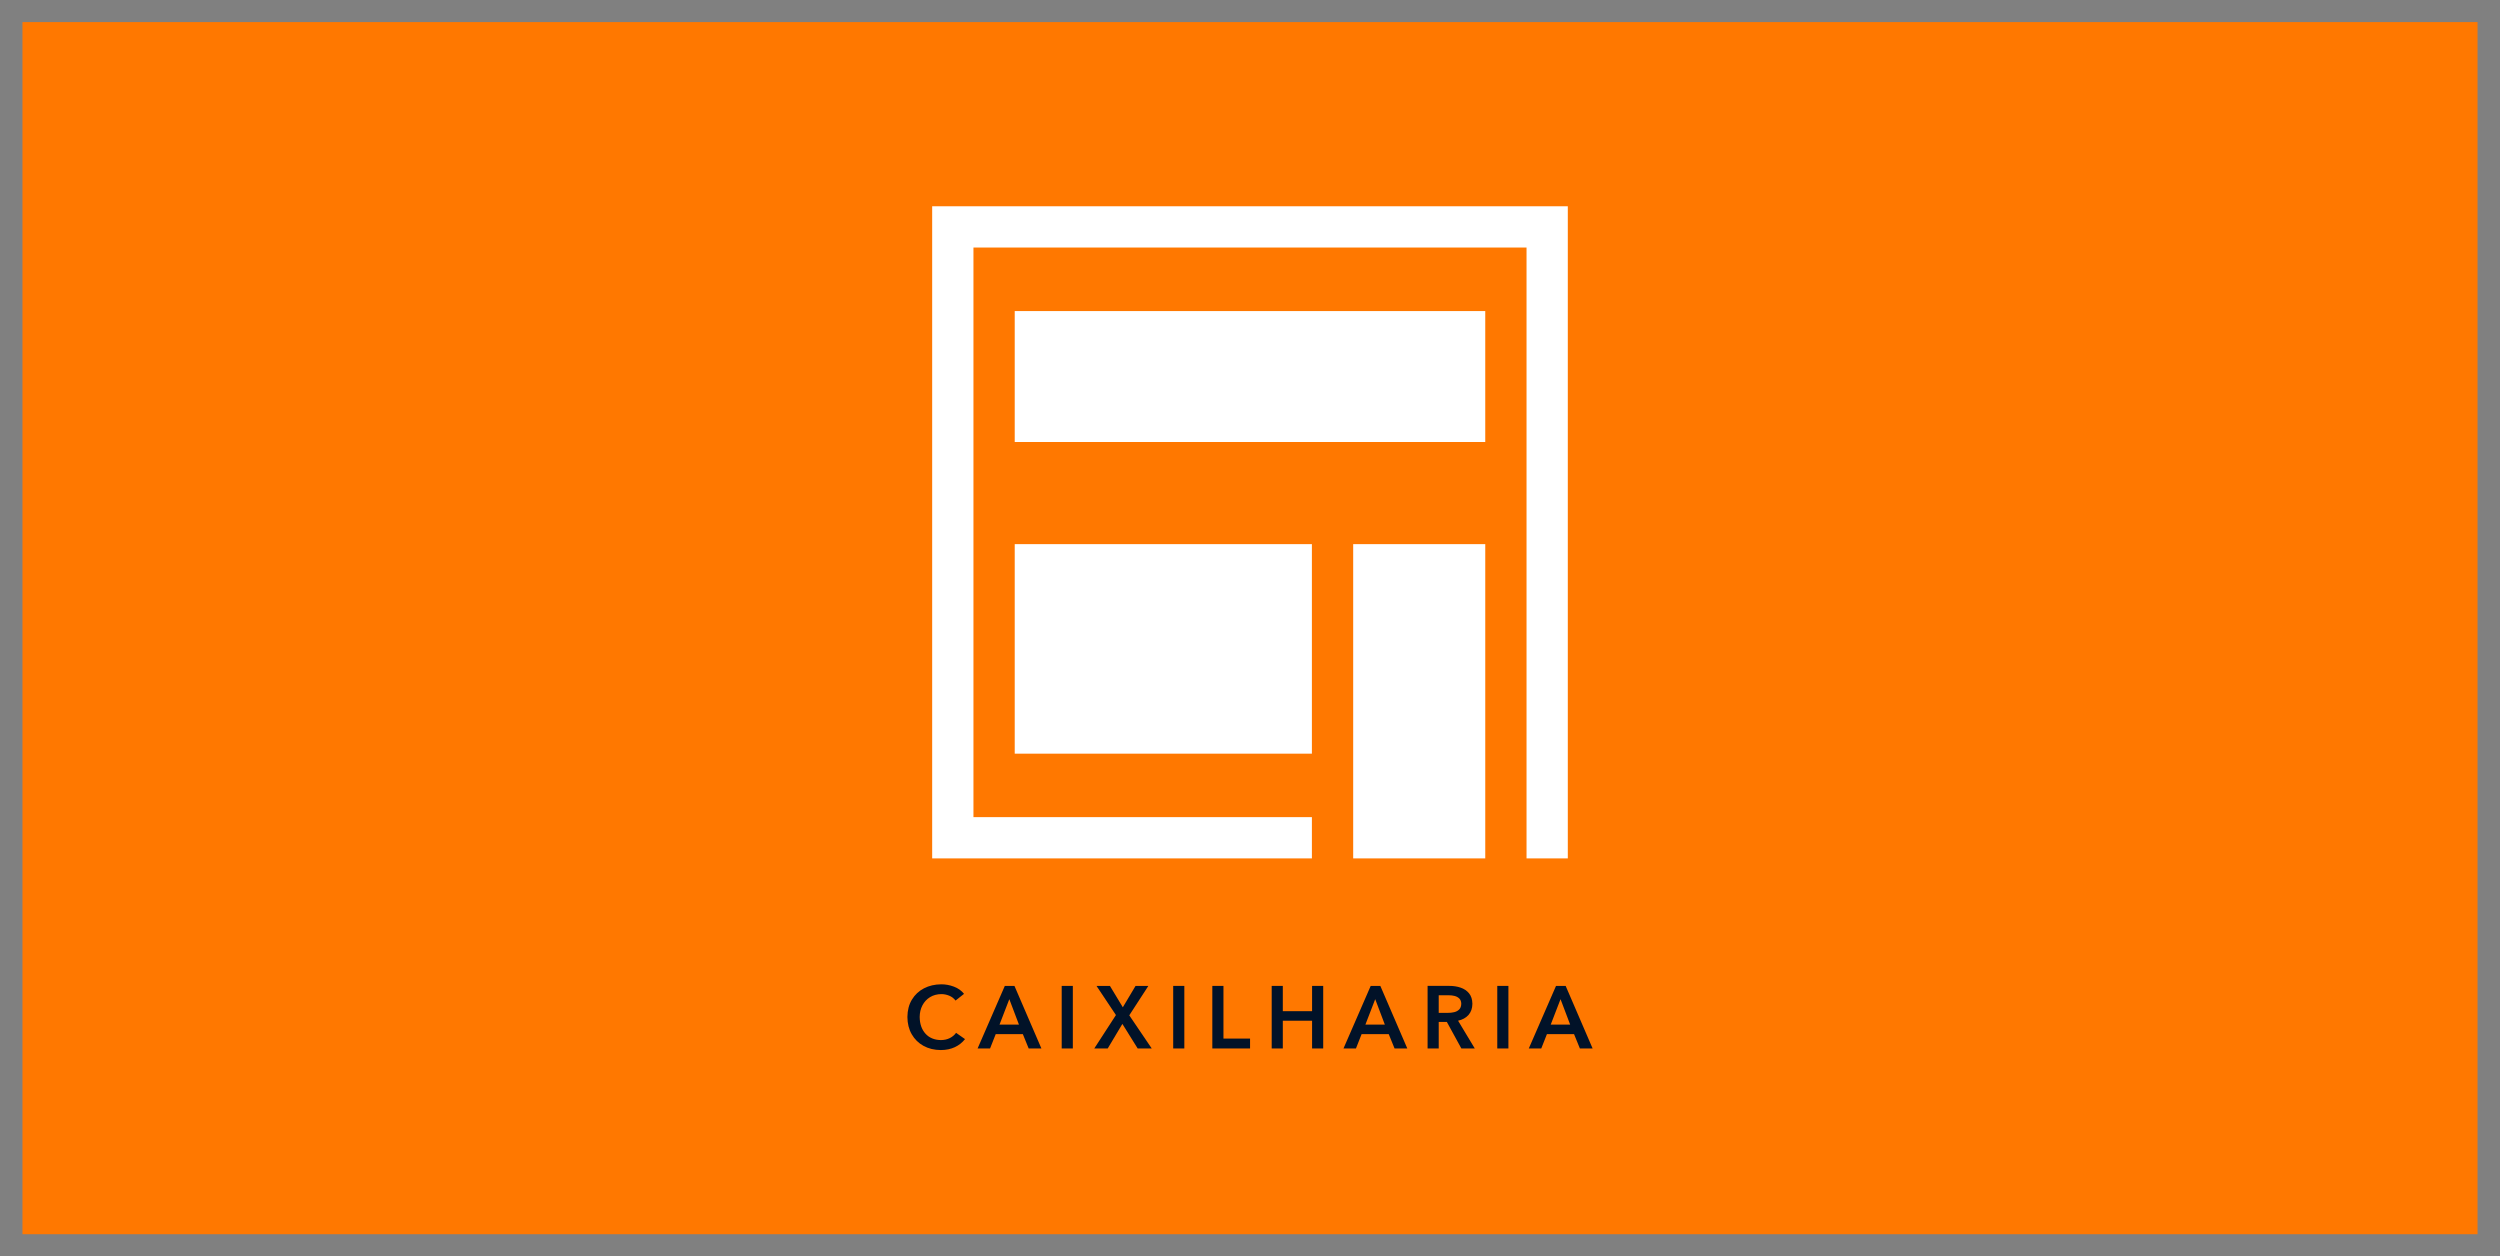 <?xml version="1.0" encoding="iso-8859-1"?>
<!-- Generator: Adobe Illustrator 14.0.0, SVG Export Plug-In . SVG Version: 6.00 Build 43363)  -->
<!DOCTYPE svg PUBLIC "-//W3C//DTD SVG 1.1//EN" "http://www.w3.org/Graphics/SVG/1.1/DTD/svg11.dtd">
<svg version="1.1" xmlns:x="http://ns.adobe.com/Extensibility/1.0/" xmlns:i="http://ns.adobe.com/AdobeIllustrator/10.0/" xmlns:graph="http://ns.adobe.com/Graphs/1.0/"
	 xmlns="http://www.w3.org/2000/svg" xmlns:xlink="http://www.w3.org/1999/xlink" xmlns:a="http://ns.adobe.com/AdobeSVGViewerExtensions/3.0/"
	 x="0px" y="0px" width="396px" height="199px" viewBox="0 0 396 199" style="enable-background:new 0 0 396 199;"
	 xml:space="preserve">
<rect x="0" y="0" width="396" height="199" fill="#808080" stroke="none"/>
<symbol  id="Bush_Left" viewBox="-43.3 -24.308 86.601 48.615">
	<g>
		<g>
			<path style="fill:#009036;" d="M-33.888-3.511c8.299,8.895,13.237,21.557,13.237,21.557
				C-24.14,7.54-28.211,2.316-34.923-6.174L-33.888-3.511z"/>
			<path style="fill:#009036;" d="M-30.487,3.161c0.297,2.265,2.376,11.441,2.376,11.441
				l-2.153-5.593c-0.479-2.881,0.761-5.555,0.447-7.952L-30.487,3.161z"/>
			<path style="fill:#009036;" d="M-27.667,8.564c0.297,2.266,1.726,9.829,1.726,9.829
				l-0.53-3.791c0-2.44-0.211-5.744-0.526-8.142L-27.667,8.564z"/>
			<path style="fill:#009036;" d="M-24.188,13.377c0.216,1.381,3.051,6.613,3.051,6.613
				l-2.181-2.933c0-1.487-0.154-3.501-0.382-4.963L-24.188,13.377z"/>
			<path style="fill:#009036;" d="M-21.167,18.075c0.602,1.176,2.76,6.232,2.76,6.232
				l-1.281-3.51c-0.313-1.289-0.958-3.02-1.595-4.265L-21.167,18.075z"/>
			<path style="fill:#009036;" d="M-26.043,10.332c0.297,2.266,1.726,9.828,1.726,9.828
				l-1.161-4.837c0-2.441,0.42-4.697,0.105-7.095L-26.043,10.332z"/>
			<path style="fill:#009036;" d="M-24.522,3.487c1.421,0.866,6.495,3.396,6.495,3.396
				L-21.376,4.688c-1.774-1.164-5.323-0.626-6.827-1.543L-24.522,3.487z"/>
			<path style="fill:#009036;" d="M-21.855,6.884c1.898,1.261,6.128,5.077,6.128,5.077
				l-3.163-2.14c-2.187-1.069-5.052-2.709-7.062-4.043L-21.855,6.884z"/>
			<path style="fill:#009036;" d="M-21.837,13.088c1.036,0.934,3.865,6.169,3.865,6.169
				l-1.263-3.432c-1.244-0.811-2.842-2.037-3.939-3.025L-21.837,13.088z"/>
			<path style="fill:#009036;" d="M-23.271,9.473c1.577,1.009,5.962,5.851,5.962,5.851
				l-2.632-3.877c-1.816-0.856-3.47-1.16-5.14-2.229L-23.271,9.473z"/>
			<path style="fill:#009036;" d="M-32.966,0.366c0.297,2.265,1.6,12.736,1.6,12.736
				l-1.376-6.888c-0.479-2.881,0.762-5.555,0.447-7.953L-32.966,0.366z"/>
			<path style="fill:#009036;" d="M-34.966-1.264c0.297,2.266,1.599,12.736,1.599,12.736
				l-1.376-6.887c-0.479-2.882,0.761-5.556,0.447-7.953L-34.966-1.264z"/>
			<path style="fill:#009036;" d="M-29.402-0.557c1.549,0.605,10.179,4.284,10.179,4.284
				l-4.82-3.121c-1.949-0.838-5.362-0.453-7.002-1.095L-29.402-0.557z"/>
			<path style="fill:#009036;" d="M-29.97-3.318c1.727,0.743,9.727,4.106,9.727,4.106
				l-5.13-2.746c-2.171-1.049-4.612-0.291-6.44-1.078L-29.97-3.318z"/>
		</g>
		<g>
			<path style="fill:#009036;" d="M-41.108-9.821c17.332-2.827,35.766-10.603,35.766-10.603
				c-13.469,6.661-22.757,8.744-37.958,12.079L-41.108-9.821z"/>
			<path style="fill:#009036;" d="M-29.852-13.562c2.399-1.676,13.091-8.003,13.091-8.003
				l-7.499,3.39c-3.164,2.079-4.231,4.895-6.771,6.668L-29.852-13.562z"/>
			<path style="fill:#009036;" d="M-21.787-16.448c2.399-1.676,10.895-7.041,10.895-7.041
				l-4.051,2.787c-2.23,1.975-5.483,4.535-8.022,6.309L-21.787-16.448z"/>
			<path style="fill:#009036;" d="M-13.531-18.509c1.501-1.004,9.426-3.744,9.426-3.744
				l-5.098,1.225c-1.36,1.204-3.371,2.751-4.96,3.813L-13.531-18.509z"/>
			<path style="fill:#009036;" d="M-5.888-20.719c1.742-0.635,8.756-3.589,8.756-3.589
				l-4.628,2.165c-1.525,0.878-3.821,1.938-5.666,2.609L-5.888-20.719z"/>
			<path style="fill:#009036;" d="M-18.371-17.022c2.399-1.676,10.895-7.041,10.895-7.041
				l-5.708,3.301c-2.23,1.975-3.826,4.021-6.366,5.795L-18.371-17.022z"/>
			<path style="fill:#009036;" d="M-22.937-10.686c2.367,0.047,10.307,0.671,10.307,0.671
				l-5.722,0.014c-3.032,0.008-6.476-2.295-8.982-2.345L-22.937-10.686z"/>
			<path style="fill:#009036;" d="M-16.876-12.029c3.258-0.021,11.436-0.882,11.436-0.882
				l-5.462,0.066c-3.403-0.285-8.078-0.468-11.526-0.445L-16.876-12.029z"/>
			<path style="fill:#009036;" d="M-11.188-17.037c2.003-0.21,9.925-2.956,9.925-2.956
				l-4.538,2.111c-2.12,0.001-5.014,0.151-7.134,0.374L-11.188-17.037z"/>
			<path style="fill:#009036;" d="M-16.082-14.868c2.671,0.014,11.958-1.595,11.958-1.595
				l-6.461,1.751c-2.797-0.263-4.908-0.889-7.736-0.902L-16.082-14.868z"/>
			<path style="fill:#009036;" d="M-35.155-12.604c2.399-1.677,13.411-9.46,13.411-9.46
				l-7.819,4.846c-3.163,2.079-4.231,4.895-6.771,6.668L-35.155-12.604z"/>
			<path style="fill:#009036;" d="M-38.862-12.34c2.399-1.676,13.412-9.459,13.412-9.459
				l-7.819,4.846c-3.164,2.079-4.231,4.894-6.771,6.668L-38.862-12.34z"/>
			<path style="fill:#009036;" d="M-32.045-9.982c2.271,0.325,15.205,1.892,15.205,1.892
				l-8.198-0.013c-2.927-0.348-6.361-2.455-8.766-2.8L-32.045-9.982z"/>
			<path style="fill:#009036;" d="M-35.199-8.048C-32.604-7.74-20.658-6.25-20.658-6.25
				l-8.2-0.479c-3.366-0.294-5.381-2.191-8.127-2.518L-35.199-8.048z"/>
		</g>
		<g>
			<path style="fill:#009036;" d="M-20.024-4.793c13.512-1.991,27.731-7.055,27.731-7.055
				C-2.793-7.157-10.035-5.689-21.886-3.342L-20.024-4.793z"/>
			<path style="fill:#009036;" d="M-11.401-7.015c1.871-1.181,10.206-5.637,10.206-5.637
				l-5.846,2.388c-2.466,1.464-3.299,3.446-5.278,4.695L-11.401-7.015z"/>
			<path style="fill:#009036;" d="M-5.113-9.048c1.87-1.18,8.494-4.958,8.494-4.958
				L0.222-12.043c-1.739,1.39-4.275,3.192-6.255,4.442L-5.113-9.048z"/>
			<path style="fill:#009036;" d="M1.323-10.499c1.17-0.707,7.349-2.637,7.349-2.637
				l-3.975,0.862c-1.06,0.848-2.627,1.938-3.867,2.686L1.323-10.499z"/>
			<path style="fill:#009036;" d="M7.281-12.056c1.358-0.447,6.827-2.527,6.827-2.527
				L10.5-13.059c-1.189,0.618-2.979,1.365-4.417,1.838L7.281-12.056z"/>
			<path style="fill:#009036;" d="M-2.451-9.452c1.871-1.181,8.494-4.959,8.494-4.959
				l-4.45,2.325c-1.739,1.391-2.982,2.831-4.962,4.08L-2.451-9.452z"/>
			<path style="fill:#009036;" d="M-6.011-4.99c1.846,0.033,8.036,0.473,8.036,0.473
				l-4.46,0.01C-4.799-4.502-7.484-6.124-9.438-6.159L-6.011-4.99z"/>
			<path style="fill:#009036;" d="M-1.285-5.937c2.54-0.015,8.916-0.62,8.916-0.62
				L3.372-6.511C0.719-6.711-2.926-6.84-5.615-6.824L-1.285-5.937z"/>
			<path style="fill:#009036;" d="M3.15-9.463c1.562-0.148,7.737-2.082,7.737-2.082
				l-3.538,1.487c-1.653,0.001-3.909,0.106-5.562,0.263L3.15-9.463z"/>
			<path style="fill:#009036;" d="M-0.666-7.936c2.083,0.01,9.323-1.123,9.323-1.123
				L3.62-7.825c-2.181-0.186-3.827-0.626-6.031-0.636L-0.666-7.936z"/>
			<path style="fill:#009036;" d="M-15.536-6.342c1.871-1.18,10.456-6.661,10.456-6.661
				l-6.096,3.413c-2.466,1.463-3.299,3.445-5.278,4.695L-15.536-6.342z"/>
			<path style="fill:#009036;" d="M-18.426-6.154c1.87-1.181,10.456-6.662,10.456-6.662
				l-6.096,3.413c-2.466,1.464-3.299,3.446-5.279,4.695L-18.426-6.154z"/>
			<path style="fill:#009036;" d="M-13.112-4.495C-11.341-4.266-1.258-3.163-1.258-3.163
				L-7.649-3.172c-2.282-0.245-4.959-1.729-6.834-1.972L-13.112-4.495z"/>
			<path style="fill:#009036;" d="M-15.57-3.133c2.022,0.217,11.336,1.267,11.336,1.267
				l-6.393-0.338c-2.625-0.207-4.195-1.543-6.336-1.772L-15.57-3.133z"/>
		</g>
		<g>
			<path style="fill:#009036;" d="M1.652-2.056c12.235-1.712,25.111-6.067,25.111-6.067
				c-9.509,4.034-16.066,5.297-26.797,7.316L1.652-2.056z"/>
			<path style="fill:#009036;" d="M9.46-3.967c1.694-1.015,9.241-4.848,9.241-4.848
				l-5.293,2.054C11.175-5.502,10.421-3.797,8.628-2.722L9.46-3.967z"/>
			<path style="fill:#009036;" d="M15.154-5.715c1.694-1.016,7.691-4.266,7.691-4.266
				l-2.859,1.688c-1.575,1.196-3.871,2.747-5.664,3.821L15.154-5.715z"/>
			<path style="fill:#009036;" d="M20.982-6.964c1.06-0.607,6.654-2.268,6.654-2.268
				l-3.599,0.741c-0.96,0.729-2.379,1.667-3.501,2.311L20.982-6.964z"/>
			<path style="fill:#009036;" d="M26.378-8.303c1.23-0.385,6.182-2.174,6.182-2.174
				l-3.268,1.312c-1.076,0.532-2.697,1.174-4,1.581L26.378-8.303z"/>
			<path style="fill:#009036;" d="M17.565-6.063c1.694-1.015,7.691-4.266,7.691-4.266l-4.029,2
				c-1.575,1.196-2.701,2.436-4.494,3.511L17.565-6.063z"/>
			<path style="fill:#009036;" d="M14.342-2.225c1.671,0.028,7.276,0.406,7.276,0.406
				l-4.039,0.009c-2.141,0.005-4.572-1.391-6.341-1.421L14.342-2.225z"/>
			<path style="fill:#009036;" d="M18.621-3.038c2.3-0.013,8.073-0.534,8.073-0.534
				l-3.856,0.04c-2.402-0.173-5.703-0.283-8.137-0.271L18.621-3.038z"/>
			<path style="fill:#009036;" d="M22.637-6.072c1.414-0.127,7.006-1.791,7.006-1.791
				l-3.204,1.279c-1.496,0.001-3.539,0.092-5.036,0.227L22.637-6.072z"/>
			<path style="fill:#009036;" d="M19.182-4.758C21.067-4.75,27.624-5.724,27.624-5.724
				L23.062-4.664c-1.975-0.158-3.465-0.538-5.461-0.546L19.182-4.758z"/>
			<path style="fill:#009036;" d="M5.717-3.387c1.694-1.016,9.468-5.73,9.468-5.73
				L9.665-6.182C7.432-4.923,6.678-3.218,4.885-2.143L5.717-3.387z"/>
			<path style="fill:#009036;" d="M3.1-3.227c1.694-1.015,9.468-5.73,9.468-5.73
				L7.047-6.021C4.814-4.762,4.061-3.057,2.268-1.981L3.1-3.227z"/>
			<path style="fill:#009036;" d="M7.912-1.799C9.516-1.602,18.646-0.652,18.646-0.652
				l-5.788-0.008c-2.066-0.211-4.49-1.487-6.188-1.696L7.912-1.799z"/>
			<path style="fill:#009036;" d="M5.686-0.627c1.832,0.187,10.265,1.089,10.265,1.089
				L10.162,0.172C7.786-0.006,6.364-1.155,4.425-1.353L5.686-0.627z"/>
		</g>
		<g>
			<path style="fill:#009036;" d="M14.001,2.836c11.079-1.473,22.738-5.22,22.738-5.22
				c-8.61,3.471-14.547,4.557-24.265,6.294L14.001,2.836z"/>
			<path style="fill:#009036;" d="M21.072,1.192c1.534-0.873,8.368-4.171,8.368-4.171
				l-4.793,1.767c-2.022,1.083-2.705,2.551-4.328,3.475L21.072,1.192z"/>
			<path style="fill:#009036;" d="M26.228-0.312c1.534-0.874,6.964-3.67,6.964-3.67
				l-2.589,1.452C29.177-1.5,27.098-0.166,25.474,0.759L26.228-0.312z"/>
			<path style="fill:#009036;" d="M31.505-1.386c0.96-0.523,6.026-1.951,6.026-1.951
				l-3.259,0.638c-0.869,0.628-2.154,1.434-3.17,1.987L31.505-1.386z"/>
			<path style="fill:#009036;" d="M36.391-2.538c1.114-0.331,5.598-1.87,5.598-1.87
				l-2.959,1.129c-0.975,0.457-2.442,1.009-3.622,1.359L36.391-2.538z"/>
			<path style="fill:#009036;" d="M28.411-0.611c1.534-0.873,6.964-3.669,6.964-3.669
				l-3.649,1.72c-1.426,1.029-2.446,2.095-4.069,3.02L28.411-0.611z"/>
			<path style="fill:#009036;" d="M25.492,2.69c1.513,0.024,6.589,0.35,6.589,0.35
				L28.423,3.047c-1.938,0.005-4.14-1.195-5.742-1.222L25.492,2.69z"/>
			<path style="fill:#009036;" d="M29.367,1.99C31.449,1.979,36.677,1.531,36.677,1.531
				l-3.492,0.034c-2.175-0.148-5.164-0.243-7.368-0.232L29.367,1.99z"/>
			<path style="fill:#009036;" d="M33.003-0.619c1.28-0.109,6.344-1.54,6.344-1.54
				l-2.9,1.1c-1.355,0.001-3.205,0.079-4.56,0.195L33.003-0.619z"/>
			<path style="fill:#009036;" d="M29.875,0.511c1.708,0.008,7.645-0.83,7.645-0.83
				l-4.13,0.912c-1.788-0.137-3.138-0.463-4.945-0.471L29.875,0.511z"/>
			<path style="fill:#009036;" d="M17.682,1.69c1.534-0.873,8.573-4.93,8.573-4.93
				l-4.998,2.525c-2.022,1.084-2.705,2.551-4.328,3.475L17.682,1.69z"/>
			<path style="fill:#009036;" d="M15.312,1.829c1.533-0.874,8.573-4.93,8.573-4.93
				l-4.999,2.525c-2.022,1.083-2.705,2.55-4.328,3.475L15.312,1.829z"/>
			<path style="fill:#009036;" d="M19.669,3.057c1.452,0.17,9.72,0.986,9.72,0.986
				l-5.241-0.007c-1.871-0.181-4.066-1.279-5.604-1.459L19.669,3.057z"/>
			<path style="fill:#009036;" d="M17.654,4.065c1.658,0.16,9.295,0.937,9.295,0.937
				l-5.242-0.249c-2.152-0.153-3.44-1.143-5.195-1.312L17.654,4.065z"/>
		</g>
		<g>
			<path style="fill:#009036;" d="M-16.823,0.146c7.614,6.266,13.891,15.984,13.891,15.984
				C-7.012,7.951-10.858,4.172-17.184-1.957L-16.823,0.146z"/>
			<path style="fill:#009036;" d="M-12.52,5.146c0.525,1.819,3.334,9.083,3.334,9.083
				l-2.402-4.317c-0.747-2.303-0.128-4.646-0.684-6.572L-12.52,5.146z"/>
			<path style="fill:#009036;" d="M-9.624,9.226c0.525,1.82,2.619,7.842,2.619,7.842
				l-0.904-3.041c-0.317-2.001-0.91-4.681-1.466-6.607L-9.624,9.226z"/>
			<path style="fill:#009036;" d="M-6.292,12.74c0.347,1.105,3.232,5.044,3.232,5.044
				l-2.078-2.135c-0.193-1.22-0.574-2.851-0.942-4.021L-6.292,12.74z"/>
			<path style="fill:#009036;" d="M-3.331,16.218c0.621,0.89,2.957,4.768,2.957,4.768
				l-1.453-2.719c-0.411-1.018-1.138-2.355-1.795-3.298L-3.331,16.218z"/>
			<path style="fill:#009036;" d="M-8.131,10.474c0.525,1.819,2.619,7.841,2.619,7.841
				l-1.532-3.82c-0.317-2-0.283-3.9-0.839-5.827L-8.131,10.474z"/>
			<path style="fill:#009036;" d="M-7.835,4.678c1.218,0.534,5.496,1.982,5.496,1.982
				L-5.231,5.273c-1.532-0.735-4.224,0.143-5.514-0.423L-7.835,4.678z"/>
			<path style="fill:#009036;" d="M-5.318,7.132c1.641,0.8,5.428,3.405,5.428,3.405
				l-2.739-1.363c-1.84-0.607-4.283-1.598-6.021-2.443L-5.318,7.132z"/>
			<path style="fill:#009036;" d="M-4.499,12.213c0.928,0.638,3.809,4.58,3.809,4.58
				l-1.429-2.657C-3.192,13.625-4.595,12.816-5.577,12.142L-4.499,12.213z"/>
			<path style="fill:#009036;" d="M-6.085,9.428c1.358,0.633,5.4,4.06,5.4,4.06
				l-2.551-2.853c-1.524-0.479-2.852-0.522-4.29-1.192L-6.085,9.428z"/>
			<path style="fill:#009036;" d="M-14.812,3.16c0.525,1.82,2.898,10.24,2.898,10.24
				l-1.965-5.475c-0.746-2.302-0.128-4.646-0.684-6.572L-14.812,3.16z"/>
			<path style="fill:#009036;" d="M-16.581,2.071c0.525,1.82,2.898,10.24,2.898,10.24
				l-1.965-5.475c-0.747-2.302-0.128-4.646-0.685-6.572L-16.581,2.071z"/>
			<path style="fill:#009036;" d="M-12.158,1.965c1.284,0.306,8.479,2.256,8.479,2.256
				l-4.157-1.964c-1.625-0.445-4.232,0.29-5.592-0.033L-12.158,1.965z"/>
			<path style="fill:#009036;" d="M-12.959-0.229C-11.518,0.168-4.855,1.938-4.855,1.938
				l-4.35-1.617c-1.826-0.593-3.627,0.33-5.152-0.09L-12.959-0.229z"/>
		</g>
		<g>
			<path style="fill:#009036;" d="M-1.735,1.377c5.016,5.233,8.85,13.008,8.85,13.008
				C4.747,7.917,2.253,4.807-1.853-0.243L-1.735,1.377z"/>
			<path style="fill:#009036;" d="M1.003,5.443c0.254,1.415,1.776,7.109,1.776,7.109
				L1.352,9.123C0.972,7.327,1.569,5.584,1.3,4.086L1.003,5.443z"/>
			<path style="fill:#009036;" d="M2.798,8.724c0.254,1.415,1.348,6.121,1.348,6.121
				L3.703,12.478c-0.093-1.539-0.338-3.613-0.607-5.111L2.798,8.724z"/>
			<path style="fill:#009036;" d="M4.943,11.601c0.174,0.861,1.972,4.033,1.972,4.033
				l-1.341-1.751c-0.057-0.938-0.22-2.201-0.405-3.113L4.943,11.601z"/>
			<path style="fill:#009036;" d="M6.825,14.427c0.384,0.715,1.793,3.807,1.793,3.807
				l-0.856-2.156c-0.226-0.799-0.655-1.86-1.062-2.617L6.825,14.427z"/>
			<path style="fill:#009036;" d="M3.781,9.765c0.254,1.415,1.348,6.121,1.348,6.121
				l-0.839-2.999C4.197,11.348,4.347,9.905,4.078,8.407L3.781,9.765z"/>
			<path style="fill:#009036;" d="M4.377,5.378C5.211,5.859,8.167,7.225,8.167,7.225
				L6.195,5.992c-1.044-0.654-3.023-0.153-3.906-0.663L4.377,5.378z"/>
			<path style="fill:#009036;" d="M6.01,7.399c1.118,0.709,3.647,2.924,3.647,2.924
				L7.793,9.117C6.52,8.542,4.843,7.639,3.659,6.888L6.01,7.399z"/>
			<path style="fill:#009036;" d="M6.257,11.312c0.62,0.542,2.414,3.716,2.414,3.716
				l-0.843-2.107c-0.731-0.455-1.679-1.155-2.335-1.729L6.257,11.312z"/>
			<path style="fill:#009036;" d="M5.311,9.096c0.927,0.565,3.583,3.42,3.583,3.42
				l-1.631-2.326c-1.056-0.457-2-0.573-2.981-1.172L5.311,9.096z"/>
			<path style="fill:#009036;" d="M-0.5,3.793c0.254,1.416,1.388,7.961,1.388,7.961
				l-1.039-4.281C-0.531,5.677,0.065,3.934-0.204,2.436L-0.5,3.793z"/>
			<path style="fill:#009036;" d="M-1.69,2.856c0.254,1.415,1.388,7.961,1.388,7.961
				l-1.039-4.282c-0.38-1.795,0.217-3.538-0.052-5.036L-1.69,2.856z"/>
			<path style="fill:#009036;" d="M1.472,3.049c0.896,0.312,5.9,2.239,5.9,2.239
				L4.537,3.539C3.406,3.099,1.498,3.497,0.549,3.167L1.472,3.049z"/>
			<path style="fill:#009036;" d="M1.047,1.333c1.001,0.391,5.638,2.147,5.638,2.147
				L3.689,1.981c-1.264-0.562-2.61,0.026-3.67-0.387L1.047,1.333z"/>
		</g>
		<g>
			<path style="fill:#009036;" d="M10.392,4.123C15.719,8.621,19.531,15.07,19.531,15.07
				c-2.24-5.312-4.853-7.954-9.162-12.247L10.392,4.123z"/>
			<path style="fill:#009036;" d="M13.217,7.543c0.191,1.146,1.526,5.786,1.526,5.786
				l-1.382-2.828c-0.307-1.457,0.489-2.81,0.287-4.021L13.217,7.543z"/>
			<path style="fill:#009036;" d="M15.027,10.275c0.19,1.146,1.108,4.971,1.108,4.971
				l-0.34-1.917c0-1.234-0.136-2.904-0.338-4.117L15.027,10.275z"/>
			<path style="fill:#009036;" d="M17.261,12.709c0.139,0.698,1.958,3.345,1.958,3.345
				l-1.399-1.483c0-0.752-0.099-1.771-0.246-2.51L17.261,12.709z"/>
			<path style="fill:#009036;" d="M19.2,15.085c0.386,0.595,1.772,3.151,1.772,3.151
				l-0.822-1.774c-0.201-0.652-0.615-1.526-1.024-2.156L19.2,15.085z"/>
			<path style="fill:#009036;" d="M16.07,11.17c0.19,1.145,1.108,4.97,1.108,4.97
				l-0.746-2.446c0-1.234,0.27-2.375,0.068-3.588L16.07,11.17z"/>
			<path style="fill:#009036;" d="M17.046,7.708c0.912,0.438,4.169,1.718,4.169,1.718
				l-2.15-1.11c-1.139-0.589-3.417-0.316-4.382-0.78L17.046,7.708z"/>
			<path style="fill:#009036;" d="M18.758,9.426c1.219,0.638,3.934,2.567,3.934,2.567
				l-2.03-1.082c-1.404-0.541-3.243-1.369-4.533-2.045L18.758,9.426z"/>
			<path style="fill:#009036;" d="M18.77,12.562c0.666,0.473,2.481,3.12,2.481,3.12
				l-0.811-1.735c-0.798-0.41-1.825-1.03-2.529-1.53L18.77,12.562z"/>
			<path style="fill:#009036;" d="M17.849,10.734c1.012,0.511,3.828,2.959,3.828,2.959
				l-1.689-1.961c-1.166-0.433-2.228-0.586-3.299-1.126L17.849,10.734z"/>
			<path style="fill:#009036;" d="M11.626,6.13c0.19,1.146,1.026,6.44,1.026,6.44
				L11.769,9.088c-0.307-1.457,0.489-2.81,0.287-4.021L11.626,6.13z"/>
			<path style="fill:#009036;" d="M10.342,5.306c0.19,1.146,1.027,6.44,1.027,6.44
				l-0.884-3.482c-0.307-1.457,0.489-2.81,0.287-4.021L10.342,5.306z"/>
			<path style="fill:#009036;" d="M13.914,5.663c0.995,0.307,6.534,2.167,6.534,2.167
				l-3.094-1.579c-1.251-0.423-3.442-0.229-4.495-0.553L13.914,5.663z"/>
			<path style="fill:#009036;" d="M13.549,4.267C14.657,4.643,19.793,6.344,19.793,6.344
				l-3.294-1.39c-1.394-0.53-2.96-0.146-4.134-0.545L13.549,4.267z"/>
		</g>
		<g>
			<path style="fill:#009036;" d="M22.362,7.215c9.256,2.037,17.473,6.526,17.473,6.526
				c-5.58-4.067-10.335-5.475-18.144-7.737L22.362,7.215z"/>
			<path style="fill:#009036;" d="M27.781,9.267c0.817,0.997,4.87,4.805,4.87,4.805
				l-3.222-2.087c-1.125-1.242-0.74-2.838-1.605-3.893L27.781,9.267z"/>
			<path style="fill:#009036;" d="M31.521,11.089c0.817,0.997,3.916,4.211,3.916,4.211
				l-1.395-1.66c-0.609-1.158-1.613-2.67-2.478-3.726L31.521,11.089z"/>
			<path style="fill:#009036;" d="M35.671,12.457c0.528,0.599,4.237,2.336,4.237,2.336
				l-2.581-0.817c-0.372-0.707-1.004-1.622-1.563-2.256L35.671,12.457z"/>
			<path style="fill:#009036;" d="M39.405,13.892c0.804,0.4,3.896,2.231,3.896,2.231
				l-1.962-1.328c-0.587-0.529-1.566-1.181-2.417-1.604L39.405,13.892z"/>
			<path style="fill:#009036;" d="M33.338,11.5c0.817,0.997,3.916,4.211,3.916,4.211
				L35.062,13.721c-0.609-1.159-0.816-2.34-1.681-3.396L33.338,11.5z"/>
			<path style="fill:#009036;" d="M32.921,7.851c1.421,0.037,6.354-0.098,6.354-0.098
				L35.887,7.593c-1.795-0.086-4.669,1.104-6.174,1.064L32.921,7.851z"/>
			<path style="fill:#009036;" d="M36.029,8.761c1.925,0.099,6.463,0.797,6.463,0.797
				L39.277,9.375c-2.121,0.067-4.959,0.044-6.997-0.061L36.029,8.761z"/>
			<path style="fill:#009036;" d="M37.593,11.701c1.112,0.17,4.817,1.91,4.817,1.91
				l-1.928-1.297c-1.256-0.057-2.918-0.218-4.095-0.398L37.593,11.701z"/>
			<path style="fill:#009036;" d="M35.475,10.362c1.589,0.064,6.515,1.207,6.515,1.207
				l-3.199-1.146c-1.753,0.071-3.232,0.362-4.914,0.295L35.475,10.362z"/>
			<path style="fill:#009036;" d="M24.982,8.593c0.817,0.997,4.534,5.624,4.534,5.624
				l-2.885-2.907c-1.125-1.241-0.741-2.837-1.605-3.892L24.982,8.593z"/>
			<path style="fill:#009036;" d="M22.879,8.346c0.817,0.997,4.534,5.624,4.534,5.624
				l-2.885-2.906c-1.125-1.242-0.741-2.838-1.605-3.893L22.879,8.346z"/>
			<path style="fill:#009036;" d="M27.773,7.216c1.465-0.12,9.7-0.646,9.7-0.646
				l-4.866-0.213c-1.861,0.115-4.66,1.196-6.21,1.324L27.773,7.216z"/>
			<path style="fill:#009036;" d="M26.603,6.055c1.649-0.102,9.272-0.611,9.272-0.611
				l-5.036,0.047c-2.103,0.074-3.983,1.076-5.729,1.185L26.603,6.055z"/>
		</g>
	</g>
</symbol>
<g id="Background" style="display:none;">
</g>
<g id="Foreground">
	<g>
		<rect x="3.559" y="3.5" style="fill-rule:evenodd;clip-rule:evenodd;fill:#FF7800;" width="388.883" height="192"/>
		<g>
			<path style="fill-rule:evenodd;clip-rule:evenodd;fill:#011228;" d="M152.703,157.426
				c-0.412-0.516-0.949-0.897-1.609-1.144c-0.661-0.247-1.324-0.369-1.988-0.367
				c-1.027,0.005-1.943,0.218-2.75,0.636c-0.806,0.42-1.442,1.016-1.909,1.787
				c-0.467,0.773-0.705,1.691-0.715,2.756c0.008,1.039,0.235,1.95,0.685,2.732
				c0.447,0.783,1.067,1.395,1.859,1.834c0.791,0.438,1.707,0.662,2.746,0.669
				c0.841-0.004,1.582-0.157,2.223-0.458s1.179-0.727,1.613-1.276l-1.414-0.994
				c-0.254,0.349-0.586,0.626-0.994,0.831c-0.408,0.207-0.879,0.312-1.414,0.317
				c-1.033-0.018-1.85-0.357-2.446-1.019c-0.597-0.662-0.901-1.541-0.913-2.637
				c0.004-0.688,0.149-1.305,0.436-1.849c0.285-0.544,0.684-0.975,1.197-1.292
				c0.512-0.316,1.111-0.479,1.797-0.486c0.41-0.002,0.821,0.08,1.232,0.244
				c0.41,0.164,0.751,0.424,1.021,0.778L152.703,157.426z"/>
			<path style="fill-rule:evenodd;clip-rule:evenodd;fill:#011228;" d="M154.852,166.077h1.973l0.896-2.269
				h4.297l0.924,2.269h2.016l-4.27-9.91h-1.525L154.852,166.077z M158.322,162.299
				l1.554-4.031l1.526,4.031H158.322z"/>
			
				<rect x="168.173" y="156.167" style="fill-rule:evenodd;clip-rule:evenodd;fill:#011228;" width="1.763" height="9.91"/>
			<polygon style="fill-rule:evenodd;clip-rule:evenodd;fill:#011228;" points="173.334,166.077 175.463,166.077 
				177.785,162.186 180.207,166.077 182.434,166.077 178.877,160.828 181.9,156.167 
				179.871,156.167 177.855,159.554 175.812,156.167 173.685,156.167 176.764,160.785 			"/>
			
				<rect x="185.835" y="156.167" style="fill-rule:evenodd;clip-rule:evenodd;fill:#011228;" width="1.763" height="9.91"/>
			<polygon style="fill-rule:evenodd;clip-rule:evenodd;fill:#011228;" points="192.032,166.077 198.009,166.077 
				198.009,164.511 193.795,164.511 193.795,156.167 192.032,156.167 			"/>
			<polygon style="fill-rule:evenodd;clip-rule:evenodd;fill:#011228;" points="201.436,166.077 203.197,166.077 
				203.197,161.682 207.834,161.682 207.834,166.077 209.596,166.077 209.596,156.167 
				207.834,156.167 207.834,160.171 203.197,160.171 203.197,156.167 201.436,156.167 			
				"/>
			<path style="fill-rule:evenodd;clip-rule:evenodd;fill:#011228;" d="M212.809,166.077h1.973l0.896-2.269
				h4.297l0.924,2.269h2.016l-4.27-9.91h-1.525L212.809,166.077z M216.279,162.299
				l1.554-4.031l1.526,4.031H216.279z"/>
			<path style="fill-rule:evenodd;clip-rule:evenodd;fill:#011228;" d="M226.13,166.077h1.763v-4.2h1.289
				l2.297,4.2h2.126l-2.645-4.396c0.7-0.156,1.251-0.463,1.653-0.916
				c0.4-0.455,0.605-1.04,0.613-1.758c-0.011-0.695-0.188-1.252-0.533-1.67
				c-0.346-0.417-0.793-0.717-1.346-0.9c-0.551-0.185-1.143-0.274-1.774-0.271
				h-3.443V166.077z M227.893,160.438v-2.788h1.597
				c0.312-0.003,0.616,0.032,0.917,0.108c0.3,0.076,0.549,0.213,0.748,0.408
				s0.303,0.472,0.31,0.828c-0.008,0.396-0.118,0.7-0.331,0.909
				c-0.213,0.21-0.48,0.353-0.804,0.427c-0.323,0.076-0.655,0.111-0.994,0.107
				H227.893z"/>
			
				<rect x="237.169" y="156.167" style="fill-rule:evenodd;clip-rule:evenodd;fill:#011228;" width="1.763" height="9.91"/>
			<path style="fill-rule:evenodd;clip-rule:evenodd;fill:#011228;" d="M242.162,166.077h1.975l0.895-2.269
				h4.298l0.924,2.269h2.016L248,156.167h-1.526L242.162,166.077z M245.634,162.299
				l1.554-4.031l1.525,4.031H245.634z"/>
		</g>
		<path style="fill:#FFFFFF;" d="M160.732,49.268h74.532v20.743h-74.532V49.268z M160.732,86.19
			h47.072v33.189h-47.072V86.19z M214.344,135.973V86.19h20.921v49.783H214.344z
			 M147.656,32.672h100.684v103.3h-6.537V39.21h-87.608v90.226h53.61v6.537H147.656
			V32.672z"/>
	</g>
</g>
<g id="Guides" style="display:none;">
</g>
<g id="guiasgerais" style="display:none;">
</g>
</svg>
